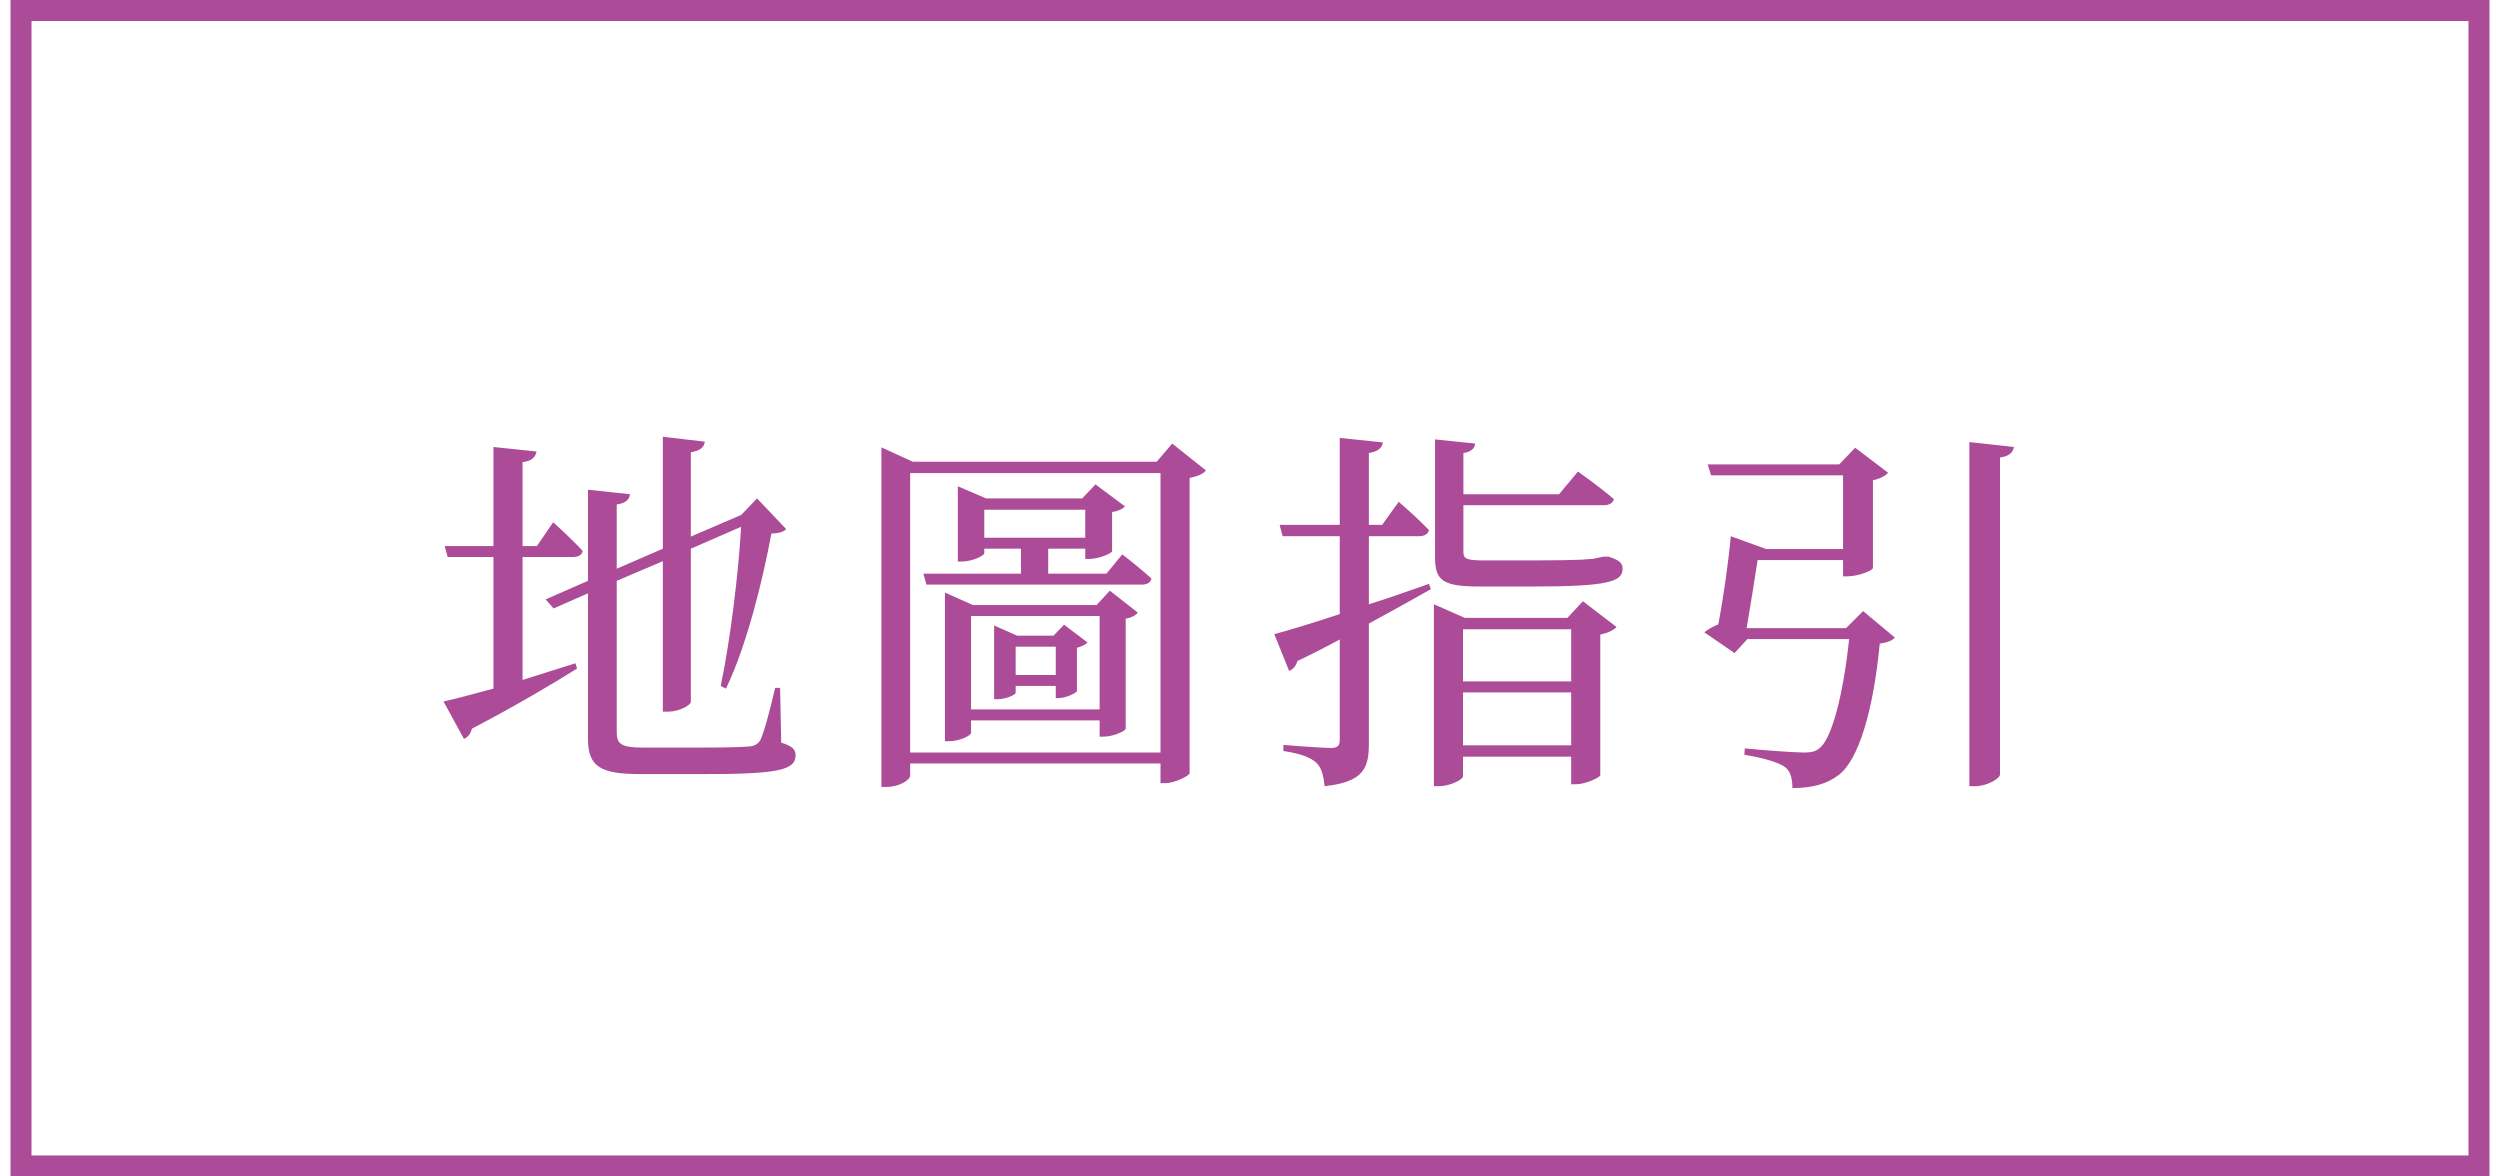 <svg width="119" height="56" viewBox="0 0 119 56" fill="none" xmlns="http://www.w3.org/2000/svg">
<rect x="1" y="0.5" width="117" height="55" stroke="#AC4B97"/>
<path d="M24.874 26.514V32.364C25.684 32.112 26.53 31.842 27.394 31.572L27.466 31.824C26.368 32.508 24.73 33.498 22.462 34.686C22.408 34.92 22.264 35.1 22.084 35.172L21.112 33.39C21.634 33.282 22.48 33.048 23.488 32.778V26.514H21.31L21.166 25.992H23.488V21.276L25.54 21.492C25.486 21.744 25.342 21.942 24.874 21.996V25.992H25.558L26.332 24.858C26.332 24.858 27.232 25.668 27.736 26.226C27.7 26.424 27.52 26.514 27.268 26.514H24.874ZM37.132 32.742L37.186 35.352C37.726 35.514 37.87 35.676 37.87 35.946C37.87 36.666 37.042 36.864 33.154 36.846H30.472C28.6 36.846 27.988 36.504 27.988 35.172V28.242L26.35 28.962L25.972 28.53L27.988 27.648V23.31L29.986 23.526C29.968 23.76 29.788 23.958 29.356 24.012V27.072L31.552 26.118V20.79L33.55 21.024C33.514 21.276 33.352 21.456 32.884 21.528V25.542L35.224 24.534L35.278 24.516L36.034 23.724L37.42 25.182C37.294 25.326 37.078 25.38 36.718 25.398C36.322 27.54 35.566 30.672 34.558 32.778L34.306 32.652C34.774 30.42 35.152 27.27 35.278 25.074L32.884 26.118V33.408C32.884 33.57 32.308 33.876 31.804 33.876H31.552V26.712L29.356 27.648V34.866C29.356 35.406 29.572 35.586 30.616 35.586H33.226C34.378 35.586 35.26 35.568 35.656 35.532C35.908 35.514 36.052 35.424 36.178 35.262C36.34 34.938 36.61 33.984 36.898 32.742H37.132ZM48.346 32.13H50.254V30.78H48.346V32.13ZM50.65 29.736L51.766 30.582C51.694 30.672 51.478 30.78 51.262 30.834V32.886C51.244 32.994 50.722 33.228 50.398 33.228H50.254V32.652H48.346V32.976C48.346 33.066 47.896 33.282 47.482 33.282H47.32V29.772L48.418 30.258H50.146L50.65 29.736ZM46.222 33.768H52.342V29.322H46.222V33.768ZM52.198 28.8L52.828 28.116L54.16 29.16C54.07 29.286 53.836 29.412 53.584 29.448V34.686C53.566 34.812 52.954 35.064 52.54 35.064H52.342V34.29H46.222V34.884C46.222 35.01 45.682 35.28 45.178 35.28H44.98V28.206L46.312 28.8H52.198ZM46.852 25.596H51.658V24.264H46.852V25.596ZM52.666 27.306L53.422 26.388C53.422 26.388 54.268 27.036 54.808 27.54C54.772 27.738 54.592 27.828 54.34 27.828H44.098L43.954 27.306H48.598V26.118H46.852V26.334C46.852 26.442 46.294 26.73 45.772 26.73H45.592V23.148L46.942 23.724H51.514L52.144 23.058L53.548 24.102C53.458 24.21 53.224 24.336 52.936 24.372V26.226C52.936 26.352 52.27 26.604 51.874 26.604H51.658V26.118H49.894V27.306H52.666ZM43.324 35.82H55.24V22.518H43.324V35.82ZM55.798 21.114L57.4 22.392C57.292 22.554 56.986 22.68 56.626 22.752V36.81C56.608 36.918 55.942 37.278 55.456 37.278H55.24V36.342H43.324V36.918C43.324 37.116 42.82 37.458 42.208 37.458H41.956V21.294L43.45 21.978H55.06L55.798 21.114ZM68.02 27.792L68.11 28.044C67.318 28.494 66.346 29.034 65.158 29.682V35.388C65.158 36.522 64.942 37.224 63.052 37.422C62.998 36.918 62.908 36.54 62.656 36.306C62.386 36.054 61.918 35.874 61.09 35.748V35.46C61.09 35.46 62.944 35.604 63.34 35.604C63.664 35.604 63.772 35.496 63.772 35.226V30.438C63.142 30.78 62.476 31.122 61.756 31.464C61.702 31.68 61.54 31.878 61.36 31.932L60.658 30.186C61.27 30.024 62.404 29.682 63.772 29.232V25.524H61.054L60.91 24.984H63.772V20.844L65.824 21.06C65.788 21.312 65.608 21.492 65.158 21.564V24.984H65.788L66.58 23.886C66.58 23.886 67.48 24.66 68.02 25.236C67.966 25.434 67.786 25.524 67.534 25.524H65.158V28.764C66.076 28.476 67.048 28.134 68.02 27.792ZM69.64 35.478H74.788V32.958H69.64V35.478ZM74.788 29.952H69.64V32.436H74.788V29.952ZM74.608 29.412L75.346 28.62L76.948 29.844C76.822 29.988 76.534 30.132 76.174 30.204V36.9C76.156 37.008 75.472 37.332 75.004 37.332H74.788V36.018H69.64V36.954C69.64 37.098 69.046 37.422 68.47 37.422H68.254V28.764L69.73 29.412H74.608ZM76.318 26.496H76.57C77.074 26.658 77.236 26.802 77.236 27.072C77.236 27.684 76.57 27.918 72.97 27.918H70.45C68.686 27.918 68.308 27.648 68.308 26.532V20.916L70.216 21.114C70.198 21.348 70.018 21.51 69.658 21.564V23.526H74.212L75.112 22.446C75.112 22.446 76.156 23.184 76.822 23.76C76.768 23.958 76.588 24.048 76.336 24.048H69.658V26.262C69.658 26.568 69.748 26.676 70.612 26.676H73.078C74.05 26.676 74.986 26.658 75.31 26.64C75.49 26.622 75.688 26.604 75.814 26.604C75.958 26.568 76.174 26.532 76.318 26.496ZM87.874 29.898L88.684 29.088L90.196 30.348C90.07 30.492 89.854 30.582 89.476 30.636C89.17 33.84 88.468 36.162 87.532 36.882C86.974 37.314 86.272 37.512 85.318 37.512C85.318 37.098 85.246 36.72 84.958 36.504C84.634 36.27 83.824 36.054 83.032 35.928L83.05 35.622C83.932 35.712 85.426 35.82 85.858 35.82C86.2 35.82 86.398 35.784 86.596 35.622C87.172 35.208 87.73 33.156 88.018 30.42H83.176L82.564 31.086L81.124 30.096C81.304 29.952 81.538 29.826 81.79 29.718C82.024 28.53 82.294 26.622 82.384 25.524L84.076 26.136H87.73V22.626H81.448L81.286 22.104H87.55L88.306 21.312L89.872 22.5C89.764 22.644 89.494 22.788 89.152 22.86V27.036C89.134 27.162 88.432 27.432 87.964 27.432H87.73V26.658H83.662C83.518 27.612 83.302 28.944 83.14 29.898H87.874ZM93.742 21.042L95.866 21.276C95.812 21.528 95.668 21.708 95.2 21.78V36.864C95.2 37.062 94.57 37.422 94.03 37.422H93.742V21.042Z" fill="#AC4B97"/>
</svg>
